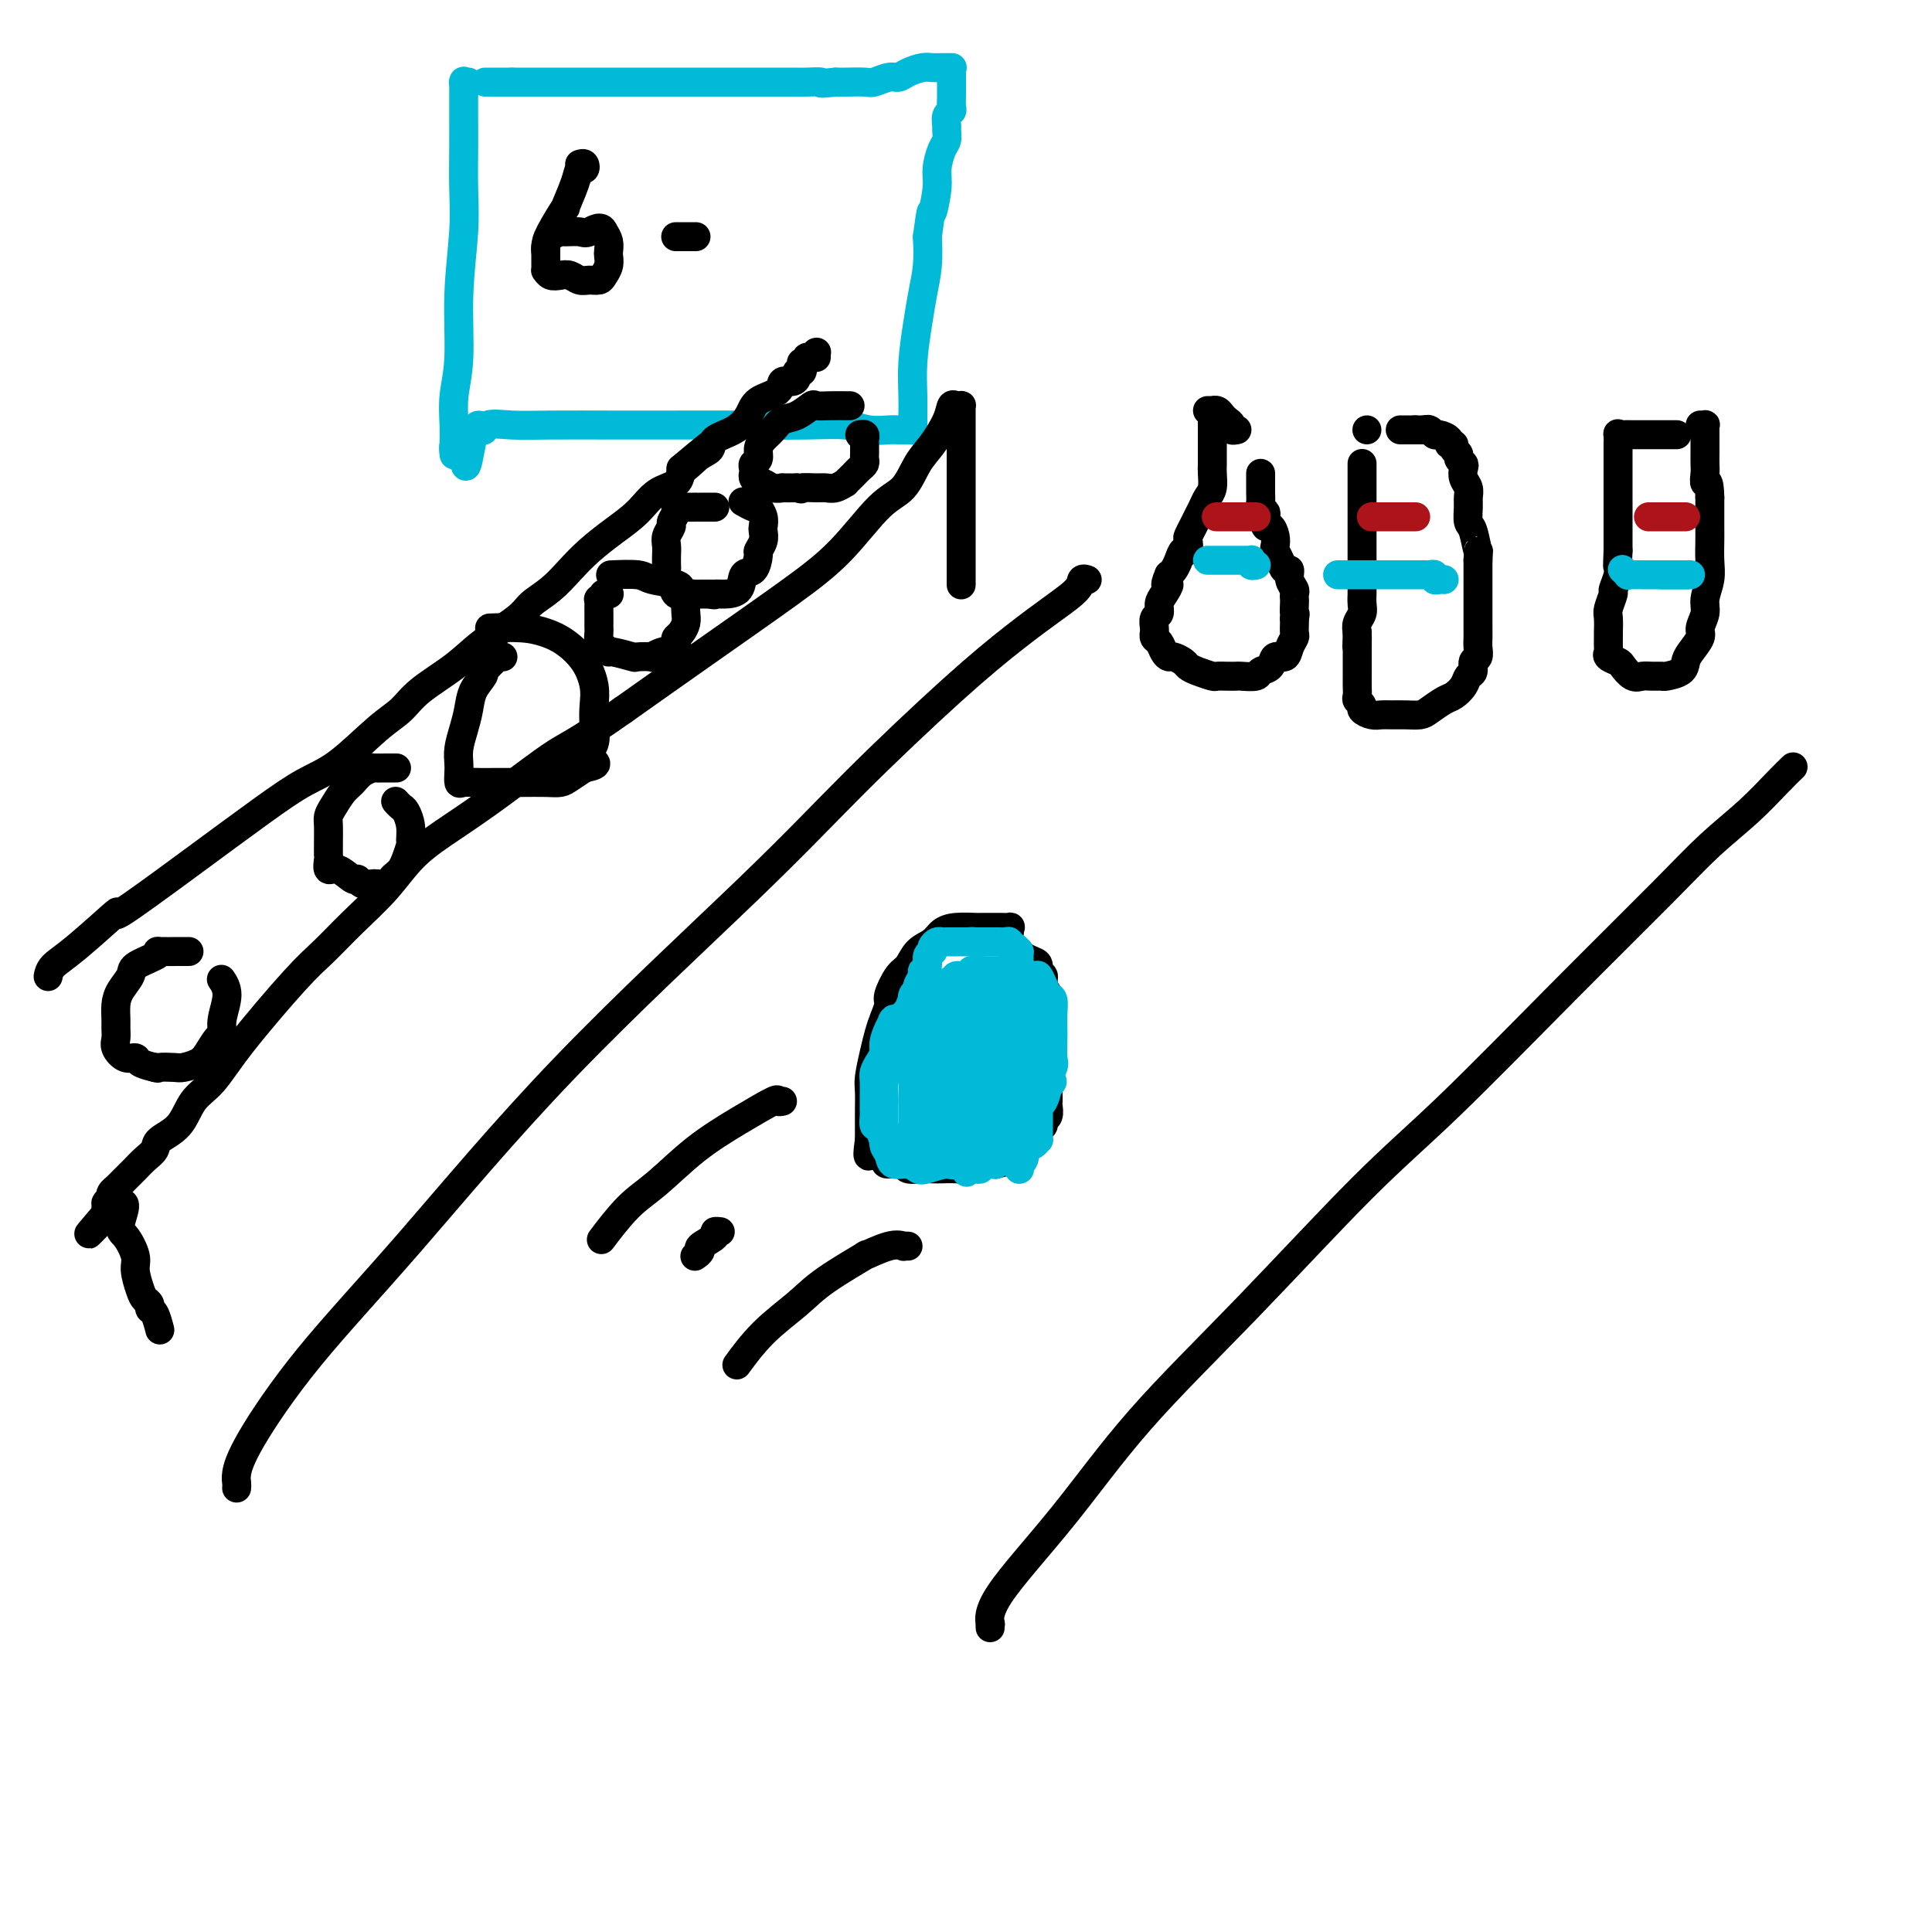 <svg viewBox='0 0 400 400' version='1.1' xmlns='http://www.w3.org/2000/svg' xmlns:xlink='http://www.w3.org/1999/xlink'><g fill='none' stroke='rgb(0,0,0)' stroke-width='6' stroke-linecap='round' stroke-linejoin='round'><path d='M49,308c-0.007,0.082 -0.014,0.164 0,0c0.014,-0.164 0.048,-0.575 0,-1c-0.048,-0.425 -0.179,-0.864 0,-2c0.179,-1.136 0.669,-2.971 3,-7c2.331,-4.029 6.502,-10.254 12,-17c5.498,-6.746 12.321,-14.012 21,-24c8.679,-9.988 19.214,-22.698 32,-36c12.786,-13.302 27.822,-27.198 38,-37c10.178,-9.802 15.498,-15.511 22,-22c6.502,-6.489 14.186,-13.756 20,-19c5.814,-5.244 9.758,-8.463 13,-11c3.242,-2.537 5.783,-4.393 8,-6c2.217,-1.607 4.111,-2.967 5,-4c0.889,-1.033 0.774,-1.741 1,-2c0.226,-0.259 0.791,-0.070 1,0c0.209,0.070 0.060,0.020 0,0c-0.060,-0.020 -0.030,-0.010 0,0'/><path d='M205,337c-0.020,-0.508 -0.040,-1.016 0,-1c0.040,0.016 0.138,0.557 0,0c-0.138,-0.557 -0.514,-2.213 2,-6c2.514,-3.787 7.919,-9.706 13,-16c5.081,-6.294 9.839,-12.963 16,-20c6.161,-7.037 13.723,-14.441 22,-23c8.277,-8.559 17.267,-18.272 24,-25c6.733,-6.728 11.209,-10.472 18,-17c6.791,-6.528 15.898,-15.842 24,-24c8.102,-8.158 15.197,-15.160 20,-20c4.803,-4.840 7.312,-7.518 10,-10c2.688,-2.482 5.556,-4.768 8,-7c2.444,-2.232 4.466,-4.409 6,-6c1.534,-1.591 2.581,-2.598 3,-3c0.419,-0.402 0.209,-0.201 0,0'/><path d='M251,87c0.000,-0.100 0.000,-0.200 0,0c-0.000,0.200 -0.000,0.699 0,1c0.000,0.301 0.000,0.402 0,1c-0.000,0.598 -0.000,1.692 0,2c0.000,0.308 0.001,-0.171 0,0c-0.001,0.171 -0.003,0.990 0,2c0.003,1.010 0.012,2.210 0,3c-0.012,0.790 -0.045,1.170 0,2c0.045,0.830 0.167,2.109 0,3c-0.167,0.891 -0.623,1.395 -1,2c-0.377,0.605 -0.676,1.313 -1,2c-0.324,0.687 -0.675,1.355 -1,2c-0.325,0.645 -0.626,1.267 -1,2c-0.374,0.733 -0.821,1.575 -1,2c-0.179,0.425 -0.089,0.432 0,1c0.089,0.568 0.179,1.696 0,2c-0.179,0.304 -0.625,-0.218 -1,0c-0.375,0.218 -0.678,1.174 -1,2c-0.322,0.826 -0.663,1.522 -1,2c-0.337,0.478 -0.668,0.739 -1,1'/><path d='M242,119c-1.349,3.141 -0.222,1.992 0,2c0.222,0.008 -0.462,1.171 -1,2c-0.538,0.829 -0.929,1.322 -1,2c-0.071,0.678 0.177,1.540 0,2c-0.177,0.460 -0.780,0.519 -1,1c-0.220,0.481 -0.056,1.385 0,2c0.056,0.615 0.004,0.942 0,1c-0.004,0.058 0.041,-0.152 0,0c-0.041,0.152 -0.167,0.667 0,1c0.167,0.333 0.626,0.485 1,1c0.374,0.515 0.663,1.395 1,2c0.337,0.605 0.722,0.935 1,1c0.278,0.065 0.449,-0.137 1,0c0.551,0.137 1.481,0.611 2,1c0.519,0.389 0.628,0.693 1,1c0.372,0.307 1.007,0.618 2,1c0.993,0.382 2.344,0.834 3,1c0.656,0.166 0.617,0.045 1,0c0.383,-0.045 1.187,-0.015 2,0c0.813,0.015 1.637,0.017 2,0c0.363,-0.017 0.267,-0.051 1,0c0.733,0.051 2.294,0.187 3,0c0.706,-0.187 0.556,-0.697 1,-1c0.444,-0.303 1.482,-0.400 2,-1c0.518,-0.600 0.517,-1.704 1,-2c0.483,-0.296 1.450,0.215 2,0c0.550,-0.215 0.683,-1.157 1,-2c0.317,-0.843 0.817,-1.587 1,-2c0.183,-0.413 0.049,-0.496 0,-1c-0.049,-0.504 -0.014,-1.430 0,-2c0.014,-0.570 0.007,-0.785 0,-1'/><path d='M268,128c0.310,-1.355 0.084,-0.744 0,-1c-0.084,-0.256 -0.027,-1.381 0,-2c0.027,-0.619 0.022,-0.734 0,-1c-0.022,-0.266 -0.061,-0.683 0,-1c0.061,-0.317 0.224,-0.536 0,-1c-0.224,-0.464 -0.834,-1.175 -1,-2c-0.166,-0.825 0.113,-1.764 0,-2c-0.113,-0.236 -0.618,0.233 -1,0c-0.382,-0.233 -0.641,-1.167 -1,-2c-0.359,-0.833 -0.818,-1.566 -1,-2c-0.182,-0.434 -0.088,-0.568 0,-1c0.088,-0.432 0.168,-1.162 0,-2c-0.168,-0.838 -0.585,-1.783 -1,-2c-0.415,-0.217 -0.829,0.294 -1,0c-0.171,-0.294 -0.098,-1.392 0,-2c0.098,-0.608 0.222,-0.727 0,-1c-0.222,-0.273 -0.792,-0.699 -1,-1c-0.208,-0.301 -0.056,-0.476 0,-1c0.056,-0.524 0.015,-1.397 0,-2c-0.015,-0.603 -0.004,-0.936 0,-1c0.004,-0.064 0.001,0.140 0,0c-0.001,-0.140 -0.000,-0.625 0,-1c0.000,-0.375 0.000,-0.639 0,-1c-0.000,-0.361 -0.000,-0.817 0,-1c0.000,-0.183 0.000,-0.091 0,0'/><path d='M282,96c-0.000,-0.004 -0.000,-0.007 0,0c0.000,0.007 0.000,0.025 0,0c-0.000,-0.025 -0.000,-0.093 0,0c0.000,0.093 0.000,0.348 0,1c-0.000,0.652 -0.000,1.703 0,2c0.000,0.297 0.000,-0.158 0,0c-0.000,0.158 -0.000,0.929 0,2c0.000,1.071 0.000,2.440 0,3c-0.000,0.560 -0.000,0.310 0,1c0.000,0.690 0.000,2.320 0,3c-0.000,0.680 -0.000,0.409 0,1c0.000,0.591 0.000,2.045 0,3c-0.000,0.955 -0.000,1.412 0,2c0.000,0.588 0.000,1.309 0,2c-0.000,0.691 -0.000,1.354 0,2c0.000,0.646 0.001,1.275 0,2c-0.001,0.725 -0.004,1.545 0,2c0.004,0.455 0.015,0.545 0,1c-0.015,0.455 -0.056,1.277 0,2c0.056,0.723 0.207,1.349 0,2c-0.207,0.651 -0.774,1.329 -1,2c-0.226,0.671 -0.113,1.336 0,2'/><path d='M281,131c-0.155,5.540 -0.041,1.889 0,1c0.041,-0.889 0.011,0.983 0,2c-0.011,1.017 -0.003,1.179 0,2c0.003,0.821 -0.000,2.300 0,3c0.000,0.700 0.004,0.621 0,1c-0.004,0.379 -0.017,1.214 0,2c0.017,0.786 0.063,1.521 0,2c-0.063,0.479 -0.235,0.703 0,1c0.235,0.297 0.877,0.668 1,1c0.123,0.332 -0.274,0.625 0,1c0.274,0.375 1.218,0.833 2,1c0.782,0.167 1.402,0.043 2,0c0.598,-0.043 1.175,-0.004 2,0c0.825,0.004 1.897,-0.025 3,0c1.103,0.025 2.236,0.106 3,0c0.764,-0.106 1.160,-0.400 2,-1c0.840,-0.600 2.124,-1.508 3,-2c0.876,-0.492 1.344,-0.570 2,-1c0.656,-0.430 1.500,-1.214 2,-2c0.500,-0.786 0.656,-1.576 1,-2c0.344,-0.424 0.877,-0.484 1,-1c0.123,-0.516 -0.163,-1.488 0,-2c0.163,-0.512 0.776,-0.563 1,-1c0.224,-0.437 0.060,-1.261 0,-2c-0.060,-0.739 -0.016,-1.394 0,-2c0.016,-0.606 0.004,-1.163 0,-2c-0.004,-0.837 -0.001,-1.954 0,-3c0.001,-1.046 0.000,-2.023 0,-3c-0.000,-0.977 -0.000,-1.955 0,-3c0.000,-1.045 0.000,-2.156 0,-3c-0.000,-0.844 -0.000,-1.422 0,-2'/><path d='M306,116c0.199,-3.790 0.197,-1.764 0,-2c-0.197,-0.236 -0.588,-2.735 -1,-4c-0.412,-1.265 -0.846,-1.297 -1,-2c-0.154,-0.703 -0.027,-2.076 0,-3c0.027,-0.924 -0.044,-1.399 0,-2c0.044,-0.601 0.204,-1.327 0,-2c-0.204,-0.673 -0.772,-1.294 -1,-2c-0.228,-0.706 -0.118,-1.498 0,-2c0.118,-0.502 0.243,-0.713 0,-1c-0.243,-0.287 -0.854,-0.651 -1,-1c-0.146,-0.349 0.173,-0.685 0,-1c-0.173,-0.315 -0.838,-0.610 -1,-1c-0.162,-0.390 0.178,-0.874 0,-1c-0.178,-0.126 -0.874,0.106 -1,0c-0.126,-0.106 0.316,-0.550 0,-1c-0.316,-0.450 -1.391,-0.905 -2,-1c-0.609,-0.095 -0.751,0.170 -1,0c-0.249,-0.170 -0.606,-0.777 -1,-1c-0.394,-0.223 -0.827,-0.064 -1,0c-0.173,0.064 -0.087,0.032 0,0'/><path d='M294,89c0.544,0.000 1.088,0.000 1,0c-0.088,0.000 -0.808,0.000 -1,0c-0.192,-0.000 0.145,0.000 0,0c-0.145,0.000 -0.771,0.000 -1,0c-0.229,0.000 -0.061,0.000 0,0c0.061,0.000 0.016,0.000 0,0c-0.016,0.000 -0.004,0.000 0,0c0.004,0.000 0.001,0.000 0,0c-0.001,0.000 -0.001,0.000 0,0'/><path d='M293,89c0.083,0.000 0.167,0.000 0,0c-0.167,0.000 -0.584,0.000 -1,0c-0.416,-0.000 -0.829,0.000 -1,0c-0.171,0.000 -0.098,0.000 0,0c0.098,0.000 0.222,0.000 0,0c-0.222,0.000 -0.791,0.000 -1,0c-0.209,0.000 -0.060,0.000 0,0c0.060,0.000 0.030,0.000 0,0'/><path d='M283,89c0.000,0.000 0.000,0.000 0,0c0.000,0.000 0.000,0.000 0,0'/><path d='M250,85c0.446,-0.006 0.893,-0.013 1,0c0.107,0.013 -0.125,0.045 0,0c0.125,-0.045 0.607,-0.166 1,0c0.393,0.166 0.698,0.619 1,1c0.302,0.381 0.603,0.691 1,1c0.397,0.309 0.891,0.619 1,1c0.109,0.381 -0.167,0.834 0,1c0.167,0.166 0.776,0.045 1,0c0.224,-0.045 0.064,-0.013 0,0c-0.064,0.013 -0.032,0.006 0,0'/><path d='M347,90c-0.051,0.000 -0.102,0.000 0,0c0.102,-0.000 0.358,-0.000 0,0c-0.358,0.000 -1.331,0.000 -2,0c-0.669,-0.000 -1.033,-0.000 -2,0c-0.967,0.000 -2.536,0.001 -3,0c-0.464,-0.001 0.177,-0.002 0,0c-0.177,0.002 -1.172,0.009 -2,0c-0.828,-0.009 -1.490,-0.032 -2,0c-0.510,0.032 -0.869,0.119 -1,0c-0.131,-0.119 -0.035,-0.445 0,0c0.035,0.445 0.009,1.663 0,2c-0.009,0.337 -0.003,-0.205 0,0c0.003,0.205 0.001,1.157 0,2c-0.001,0.843 -0.000,1.577 0,2c0.000,0.423 0.000,0.536 0,1c-0.000,0.464 -0.000,1.279 0,2c0.000,0.721 0.000,1.347 0,2c-0.000,0.653 -0.000,1.333 0,2c0.000,0.667 0.000,1.319 0,2c-0.000,0.681 -0.000,1.389 0,2c0.000,0.611 0.000,1.126 0,2c-0.000,0.874 -0.000,2.107 0,3c0.000,0.893 0.000,1.447 0,2'/><path d='M335,114c-0.172,4.318 -0.102,3.115 0,3c0.102,-0.115 0.238,0.860 0,2c-0.238,1.140 -0.848,2.446 -1,3c-0.152,0.554 0.156,0.357 0,1c-0.156,0.643 -0.774,2.126 -1,3c-0.226,0.874 -0.060,1.137 0,2c0.060,0.863 0.014,2.325 0,3c-0.014,0.675 0.003,0.562 0,1c-0.003,0.438 -0.027,1.425 0,2c0.027,0.575 0.104,0.736 0,1c-0.104,0.264 -0.390,0.631 0,1c0.390,0.369 1.455,0.740 2,1c0.545,0.260 0.570,0.409 1,1c0.430,0.591 1.265,1.623 2,2c0.735,0.377 1.370,0.099 2,0c0.630,-0.099 1.254,-0.019 2,0c0.746,0.019 1.613,-0.024 2,0c0.387,0.024 0.294,0.116 1,0c0.706,-0.116 2.213,-0.439 3,-1c0.787,-0.561 0.856,-1.361 1,-2c0.144,-0.639 0.363,-1.118 1,-2c0.637,-0.882 1.691,-2.168 2,-3c0.309,-0.832 -0.127,-1.212 0,-2c0.127,-0.788 0.819,-1.986 1,-3c0.181,-1.014 -0.148,-1.845 0,-3c0.148,-1.155 0.772,-2.634 1,-4c0.228,-1.366 0.061,-2.617 0,-4c-0.061,-1.383 -0.016,-2.896 0,-4c0.016,-1.104 0.004,-1.797 0,-3c-0.004,-1.203 -0.001,-2.915 0,-4c0.001,-1.085 0.001,-1.542 0,-2'/><path d='M354,103c-0.072,-4.297 -0.751,-3.038 -1,-3c-0.249,0.038 -0.067,-1.145 0,-2c0.067,-0.855 0.018,-1.380 0,-2c-0.018,-0.620 -0.005,-1.333 0,-2c0.005,-0.667 0.002,-1.289 0,-2c-0.002,-0.711 -0.004,-1.511 0,-2c0.004,-0.489 0.015,-0.667 0,-1c-0.015,-0.333 -0.056,-0.821 0,-1c0.056,-0.179 0.207,-0.048 0,0c-0.207,0.048 -0.774,0.014 -1,0c-0.226,-0.014 -0.113,-0.007 0,0'/><path d='M209,193c-0.056,-0.423 -0.113,-0.845 0,-1c0.113,-0.155 0.394,-0.041 0,0c-0.394,0.041 -1.465,0.011 -2,0c-0.535,-0.011 -0.534,-0.004 -1,0c-0.466,0.004 -1.399,0.003 -2,0c-0.601,-0.003 -0.870,-0.009 -1,0c-0.130,0.009 -0.122,0.031 -1,0c-0.878,-0.031 -2.644,-0.117 -4,0c-1.356,0.117 -2.302,0.438 -3,1c-0.698,0.562 -1.147,1.366 -2,2c-0.853,0.634 -2.108,1.100 -3,2c-0.892,0.900 -1.419,2.236 -2,3c-0.581,0.764 -1.216,0.955 -2,2c-0.784,1.045 -1.715,2.942 -2,4c-0.285,1.058 0.078,1.277 0,2c-0.078,0.723 -0.595,1.949 -1,3c-0.405,1.051 -0.697,1.926 -1,3c-0.303,1.074 -0.617,2.345 -1,4c-0.383,1.655 -0.835,3.692 -1,5c-0.165,1.308 -0.044,1.887 0,3c0.044,1.113 0.012,2.761 0,4c-0.012,1.239 -0.003,2.068 0,3c0.003,0.932 0.002,1.966 0,3'/><path d='M180,236c-0.820,5.609 0.132,2.631 1,2c0.868,-0.631 1.654,1.085 2,2c0.346,0.915 0.253,1.030 1,1c0.747,-0.030 2.335,-0.204 3,0c0.665,0.204 0.408,0.786 1,1c0.592,0.214 2.034,0.058 3,0c0.966,-0.058 1.456,-0.020 2,0c0.544,0.020 1.142,0.020 2,0c0.858,-0.020 1.977,-0.060 3,0c1.023,0.060 1.952,0.220 3,0c1.048,-0.220 2.216,-0.819 3,-1c0.784,-0.181 1.184,0.055 2,0c0.816,-0.055 2.050,-0.400 3,-1c0.950,-0.600 1.618,-1.456 2,-2c0.382,-0.544 0.480,-0.776 1,-1c0.520,-0.224 1.464,-0.440 2,-1c0.536,-0.560 0.666,-1.463 1,-2c0.334,-0.537 0.874,-0.706 1,-1c0.126,-0.294 -0.162,-0.711 0,-1c0.162,-0.289 0.776,-0.449 1,-1c0.224,-0.551 0.060,-1.494 0,-2c-0.060,-0.506 -0.016,-0.576 0,-1c0.016,-0.424 0.004,-1.201 0,-2c-0.004,-0.799 -0.001,-1.621 0,-2c0.001,-0.379 0.000,-0.314 0,-1c-0.000,-0.686 -0.000,-2.123 0,-3c0.000,-0.877 0.000,-1.194 0,-2c-0.000,-0.806 -0.000,-2.102 0,-3c0.000,-0.898 0.000,-1.400 0,-2c-0.000,-0.600 -0.000,-1.300 0,-2'/><path d='M217,211c0.137,-3.985 -0.020,-2.947 0,-3c0.020,-0.053 0.216,-1.198 0,-2c-0.216,-0.802 -0.845,-1.262 -1,-2c-0.155,-0.738 0.162,-1.756 0,-2c-0.162,-0.244 -0.804,0.285 -1,0c-0.196,-0.285 0.052,-1.383 0,-2c-0.052,-0.617 -0.406,-0.753 -1,-1c-0.594,-0.247 -1.429,-0.605 -2,-1c-0.571,-0.395 -0.877,-0.827 -1,-1c-0.123,-0.173 -0.061,-0.086 0,0'/><path d='M162,228c-0.463,0.086 -0.927,0.172 -1,0c-0.073,-0.172 0.243,-0.601 -1,0c-1.243,0.601 -4.047,2.232 -7,4c-2.953,1.768 -6.057,3.673 -9,6c-2.943,2.327 -5.727,5.077 -8,7c-2.273,1.923 -4.035,3.018 -6,5c-1.965,1.982 -4.133,4.852 -5,6c-0.867,1.148 -0.434,0.574 0,0'/><path d='M149,255c-0.037,-0.004 -0.074,-0.008 0,0c0.074,0.008 0.259,0.029 0,0c-0.259,-0.029 -0.963,-0.109 -1,0c-0.037,0.109 0.592,0.408 0,1c-0.592,0.592 -2.406,1.478 -3,2c-0.594,0.522 0.032,0.679 0,1c-0.032,0.321 -0.724,0.806 -1,1c-0.276,0.194 -0.138,0.097 0,0'/><path d='M188,258c-0.469,-0.019 -0.938,-0.037 -1,0c-0.062,0.037 0.283,0.130 0,0c-0.283,-0.130 -1.196,-0.483 -3,0c-1.804,0.483 -4.501,1.803 -5,2c-0.499,0.197 1.200,-0.727 0,0c-1.200,0.727 -5.299,3.106 -8,5c-2.701,1.894 -4.002,3.301 -6,5c-1.998,1.699 -4.692,3.688 -7,6c-2.308,2.312 -4.231,4.946 -5,6c-0.769,1.054 -0.385,0.527 0,0'/></g>
<g fill='none' stroke='rgb(173,20,25)' stroke-width='6' stroke-linecap='round' stroke-linejoin='round'><path d='M252,107c-0.014,0.000 -0.028,0.000 0,0c0.028,0.000 0.099,0.000 0,0c-0.099,0.000 -0.367,-0.000 0,0c0.367,0.000 1.368,0.000 2,0c0.632,0.000 0.894,-0.000 1,0c0.106,0.000 0.056,0.000 0,0c-0.056,-0.000 -0.116,0.000 0,0c0.116,0.000 0.409,0.000 1,0c0.591,0.000 1.479,0.000 2,0c0.521,-0.000 0.676,0.000 1,0c0.324,0.000 0.818,0.000 1,0c0.182,0.000 0.052,0.000 0,0c-0.052,0.000 -0.026,0.000 0,0'/><path d='M284,107c0.022,0.000 0.043,0.000 0,0c-0.043,0.000 -0.152,0.000 0,0c0.152,0.000 0.564,-0.000 1,0c0.436,0.000 0.894,0.000 1,0c0.106,0.000 -0.141,-0.000 0,0c0.141,0.000 0.669,0.000 1,0c0.331,-0.000 0.466,0.000 1,0c0.534,0.000 1.467,0.000 2,0c0.533,0.000 0.665,0.000 1,0c0.335,-0.000 0.874,0.000 1,0c0.126,0.000 -0.162,0.000 0,0c0.162,0.000 0.774,0.000 1,0c0.226,0.000 0.064,0.000 0,0c-0.064,-0.000 -0.032,0.000 0,0'/><path d='M342,107c-0.512,0.000 -1.024,0.000 -1,0c0.024,0.000 0.584,0.000 1,0c0.416,0.000 0.689,-0.000 1,0c0.311,0.000 0.662,0.000 1,0c0.338,0.000 0.665,-0.000 1,0c0.335,0.000 0.678,0.000 1,0c0.322,-0.000 0.622,0.000 1,0c0.378,0.000 0.833,0.000 1,0c0.167,0.000 0.045,0.000 0,0c-0.045,-0.000 -0.012,0.000 0,0c0.012,0.000 0.002,0.000 0,0c-0.002,0.000 0.003,0.000 0,0c-0.003,0.000 -0.015,0.000 0,0c0.015,-0.000 0.055,-0.000 0,0c-0.055,0.000 -0.207,0.000 0,0c0.207,0.000 0.773,-0.000 1,0c0.227,0.000 0.113,0.000 0,0'/></g>
<g fill='none' stroke='rgb(0,186,216)' stroke-width='6' stroke-linecap='round' stroke-linejoin='round'><path d='M250,116c0.408,-0.000 0.817,-0.000 1,0c0.183,0.000 0.142,0.000 0,0c-0.142,-0.000 -0.385,-0.000 0,0c0.385,0.000 1.400,0.000 2,0c0.600,-0.000 0.787,-0.000 1,0c0.213,0.000 0.453,0.000 1,0c0.547,-0.000 1.401,-0.001 2,0c0.599,0.001 0.944,0.004 1,0c0.056,-0.004 -0.177,-0.015 0,0c0.177,0.015 0.766,0.057 1,0c0.234,-0.057 0.115,-0.211 0,0c-0.115,0.211 -0.227,0.789 0,1c0.227,0.211 0.793,0.057 1,0c0.207,-0.057 0.056,-0.015 0,0c-0.056,0.015 -0.016,0.004 0,0c0.016,-0.004 0.008,-0.002 0,0'/><path d='M277,119c0.018,-0.000 0.035,-0.000 0,0c-0.035,0.000 -0.123,0.000 0,0c0.123,-0.000 0.456,-0.000 1,0c0.544,0.000 1.300,0.000 2,0c0.700,-0.000 1.343,-0.000 2,0c0.657,0.000 1.327,0.000 2,0c0.673,-0.000 1.349,-0.000 2,0c0.651,0.000 1.278,0.000 2,0c0.722,-0.000 1.538,-0.000 2,0c0.462,0.000 0.571,0.000 1,0c0.429,-0.000 1.177,-0.001 2,0c0.823,0.001 1.722,0.004 2,0c0.278,-0.004 -0.066,-0.015 0,0c0.066,0.015 0.543,0.057 1,0c0.457,-0.057 0.893,-0.211 1,0c0.107,0.211 -0.116,0.789 0,1c0.116,0.211 0.570,0.057 1,0c0.430,-0.057 0.837,-0.016 1,0c0.163,0.016 0.081,0.008 0,0'/><path d='M344,119c0.416,0.000 0.832,0.000 1,0c0.168,0.000 0.087,0.000 0,0c-0.087,0.000 -0.181,0.000 0,0c0.181,0.000 0.636,-0.000 1,0c0.364,0.000 0.637,0.000 1,0c0.363,-0.000 0.816,-0.000 1,0c0.184,0.000 0.101,0.000 0,0c-0.101,0.000 -0.219,0.000 0,0c0.219,-0.000 0.774,-0.000 1,0c0.226,0.000 0.122,0.000 0,0c-0.122,-0.000 -0.264,0.000 0,0c0.264,0.000 0.932,0.000 1,0c0.068,0.000 -0.466,0.000 -1,0'/><path d='M349,119c0.809,0.000 0.330,0.000 0,0c-0.330,-0.000 -0.513,-0.000 -1,0c-0.487,0.000 -1.278,0.000 -2,0c-0.722,-0.000 -1.373,-0.000 -2,0c-0.627,0.000 -1.228,0.000 -2,0c-0.772,-0.000 -1.713,-0.000 -2,0c-0.287,0.000 0.082,0.001 0,0c-0.082,-0.001 -0.614,-0.004 -1,0c-0.386,0.004 -0.625,0.015 -1,0c-0.375,-0.015 -0.885,-0.057 -1,0c-0.115,0.057 0.165,0.211 0,0c-0.165,-0.211 -0.776,-0.789 -1,-1c-0.224,-0.211 -0.060,-0.057 0,0c0.060,0.057 0.016,0.015 0,0c-0.016,-0.015 -0.005,-0.004 0,0c0.005,0.004 0.002,0.002 0,0'/><path d='M210,201c0.128,-0.000 0.256,-0.000 0,0c-0.256,0.000 -0.895,0.000 -1,0c-0.105,-0.000 0.324,-0.000 0,0c-0.324,0.000 -1.400,0.000 -2,0c-0.600,-0.000 -0.724,-0.001 -1,0c-0.276,0.001 -0.703,0.004 -1,0c-0.297,-0.004 -0.465,-0.016 -1,0c-0.535,0.016 -1.437,0.060 -2,0c-0.563,-0.060 -0.789,-0.223 -1,0c-0.211,0.223 -0.409,0.833 -1,1c-0.591,0.167 -1.576,-0.110 -2,0c-0.424,0.110 -0.289,0.606 -1,1c-0.711,0.394 -2.270,0.686 -3,1c-0.730,0.314 -0.632,0.650 -1,1c-0.368,0.350 -1.202,0.712 -2,1c-0.798,0.288 -1.561,0.501 -2,1c-0.439,0.499 -0.554,1.286 -1,2c-0.446,0.714 -1.223,1.357 -2,2'/><path d='M186,211c-2.039,1.313 -1.138,0.095 -1,0c0.138,-0.095 -0.489,0.933 -1,2c-0.511,1.067 -0.908,2.171 -1,3c-0.092,0.829 0.119,1.382 0,2c-0.119,0.618 -0.568,1.302 -1,2c-0.432,0.698 -0.848,1.409 -1,2c-0.152,0.591 -0.041,1.060 0,2c0.041,0.940 0.010,2.351 0,3c-0.010,0.649 0.000,0.537 0,1c-0.000,0.463 -0.011,1.500 0,2c0.011,0.500 0.044,0.463 0,1c-0.044,0.537 -0.163,1.649 0,2c0.163,0.351 0.610,-0.060 1,0c0.390,0.060 0.722,0.591 1,1c0.278,0.409 0.501,0.697 1,1c0.499,0.303 1.274,0.621 2,1c0.726,0.379 1.402,0.820 2,1c0.598,0.180 1.118,0.101 2,0c0.882,-0.101 2.127,-0.223 3,0c0.873,0.223 1.375,0.791 2,1c0.625,0.209 1.372,0.059 2,0c0.628,-0.059 1.137,-0.028 2,0c0.863,0.028 2.080,0.055 3,0c0.920,-0.055 1.542,-0.190 3,-1c1.458,-0.810 3.753,-2.296 5,-3c1.247,-0.704 1.447,-0.628 2,-1c0.553,-0.372 1.457,-1.192 2,-2c0.543,-0.808 0.723,-1.602 1,-2c0.277,-0.398 0.651,-0.399 1,-1c0.349,-0.601 0.675,-1.800 1,-3'/><path d='M217,225c1.796,-1.918 0.285,-0.711 0,-1c-0.285,-0.289 0.655,-2.072 1,-3c0.345,-0.928 0.093,-1.002 0,-2c-0.093,-0.998 -0.028,-2.921 0,-4c0.028,-1.079 0.019,-1.314 0,-2c-0.019,-0.686 -0.047,-1.824 0,-3c0.047,-1.176 0.169,-2.391 0,-3c-0.169,-0.609 -0.631,-0.612 -1,-1c-0.369,-0.388 -0.646,-1.162 -1,-2c-0.354,-0.838 -0.785,-1.741 -1,-2c-0.215,-0.259 -0.214,0.127 -1,0c-0.786,-0.127 -2.360,-0.766 -3,-1c-0.640,-0.234 -0.345,-0.064 -1,0c-0.655,0.064 -2.258,0.020 -3,0c-0.742,-0.020 -0.621,-0.016 -1,0c-0.379,0.016 -1.256,0.045 -2,0c-0.744,-0.045 -1.355,-0.163 -2,0c-0.645,0.163 -1.323,0.609 -2,1c-0.677,0.391 -1.354,0.727 -2,1c-0.646,0.273 -1.262,0.482 -2,1c-0.738,0.518 -1.597,1.345 -2,2c-0.403,0.655 -0.349,1.137 -1,2c-0.651,0.863 -2.005,2.107 -3,3c-0.995,0.893 -1.629,1.435 -2,2c-0.371,0.565 -0.478,1.153 -1,2c-0.522,0.847 -1.460,1.955 -2,3c-0.540,1.045 -0.680,2.029 -1,3c-0.320,0.971 -0.818,1.930 -1,3c-0.182,1.070 -0.049,2.249 0,3c0.049,0.751 0.014,1.072 0,2c-0.014,0.928 -0.007,2.464 0,4'/><path d='M183,233c-0.759,3.449 -0.155,2.072 0,2c0.155,-0.072 -0.138,1.161 0,2c0.138,0.839 0.706,1.284 1,2c0.294,0.716 0.313,1.704 1,2c0.687,0.296 2.041,-0.100 3,0c0.959,0.100 1.523,0.696 2,1c0.477,0.304 0.866,0.315 2,0c1.134,-0.315 3.014,-0.955 4,-1c0.986,-0.045 1.079,0.503 2,0c0.921,-0.503 2.671,-2.059 4,-3c1.329,-0.941 2.236,-1.266 3,-2c0.764,-0.734 1.384,-1.877 2,-3c0.616,-1.123 1.227,-2.225 2,-3c0.773,-0.775 1.709,-1.224 2,-2c0.291,-0.776 -0.064,-1.880 0,-3c0.064,-1.120 0.545,-2.258 1,-3c0.455,-0.742 0.883,-1.089 1,-3c0.117,-1.911 -0.079,-5.387 0,-7c0.079,-1.613 0.432,-1.364 0,-2c-0.432,-0.636 -1.649,-2.156 -2,-3c-0.351,-0.844 0.164,-1.011 0,-1c-0.164,0.011 -1.006,0.201 -2,0c-0.994,-0.201 -2.138,-0.794 -3,-1c-0.862,-0.206 -1.442,-0.024 -2,0c-0.558,0.024 -1.095,-0.111 -2,0c-0.905,0.111 -2.179,0.466 -3,1c-0.821,0.534 -1.189,1.246 -2,2c-0.811,0.754 -2.064,1.549 -3,2c-0.936,0.451 -1.553,0.557 -2,1c-0.447,0.443 -0.723,1.221 -1,2'/><path d='M191,213c-1.944,1.599 -1.306,1.598 -1,2c0.306,0.402 0.278,1.207 0,2c-0.278,0.793 -0.807,1.574 -1,2c-0.193,0.426 -0.050,0.495 0,1c0.050,0.505 0.006,1.445 0,2c-0.006,0.555 0.025,0.726 0,1c-0.025,0.274 -0.106,0.652 0,1c0.106,0.348 0.399,0.668 1,1c0.601,0.332 1.511,0.678 2,1c0.489,0.322 0.557,0.620 1,1c0.443,0.380 1.259,0.841 2,1c0.741,0.159 1.406,0.014 2,0c0.594,-0.014 1.119,0.102 2,0c0.881,-0.102 2.120,-0.422 3,-1c0.880,-0.578 1.402,-1.415 2,-2c0.598,-0.585 1.270,-0.920 2,-2c0.730,-1.080 1.516,-2.906 2,-4c0.484,-1.094 0.666,-1.455 1,-2c0.334,-0.545 0.819,-1.273 1,-2c0.181,-0.727 0.057,-1.452 0,-3c-0.057,-1.548 -0.049,-3.919 0,-5c0.049,-1.081 0.138,-0.872 0,-1c-0.138,-0.128 -0.504,-0.593 -1,-1c-0.496,-0.407 -1.120,-0.755 -2,-1c-0.880,-0.245 -2.014,-0.386 -3,0c-0.986,0.386 -1.825,1.300 -3,2c-1.175,0.700 -2.686,1.188 -4,2c-1.314,0.812 -2.431,1.949 -3,3c-0.569,1.051 -0.591,2.014 -1,3c-0.409,0.986 -1.204,1.993 -2,3'/><path d='M191,217c-2.464,2.241 -2.124,1.344 -2,2c0.124,0.656 0.033,2.866 0,4c-0.033,1.134 -0.009,1.192 0,2c0.009,0.808 0.003,2.367 0,3c-0.003,0.633 -0.001,0.340 0,1c0.001,0.660 0.002,2.272 0,3c-0.002,0.728 -0.007,0.573 0,1c0.007,0.427 0.028,1.438 0,2c-0.028,0.562 -0.104,0.676 0,1c0.104,0.324 0.386,0.857 1,1c0.614,0.143 1.558,-0.105 2,0c0.442,0.105 0.383,0.562 1,0c0.617,-0.562 1.910,-2.141 3,-3c1.090,-0.859 1.977,-0.996 3,-2c1.023,-1.004 2.183,-2.875 3,-4c0.817,-1.125 1.291,-1.505 2,-2c0.709,-0.495 1.654,-1.106 2,-2c0.346,-0.894 0.092,-2.072 0,-3c-0.092,-0.928 -0.024,-1.608 0,-2c0.024,-0.392 0.004,-0.498 0,-1c-0.004,-0.502 0.007,-1.402 0,-2c-0.007,-0.598 -0.032,-0.896 0,-1c0.032,-0.104 0.122,-0.016 0,0c-0.122,0.016 -0.455,-0.042 -1,0c-0.545,0.042 -1.302,0.183 -2,0c-0.698,-0.183 -1.339,-0.690 -2,0c-0.661,0.690 -1.343,2.577 -2,4c-0.657,1.423 -1.290,2.381 -2,3c-0.710,0.619 -1.499,0.897 -2,2c-0.501,1.103 -0.715,3.029 -1,4c-0.285,0.971 -0.643,0.985 -1,1'/><path d='M193,229c-2.011,2.818 -0.539,2.864 0,3c0.539,0.136 0.144,0.363 0,1c-0.144,0.637 -0.035,1.685 0,2c0.035,0.315 -0.002,-0.103 0,0c0.002,0.103 0.043,0.728 0,1c-0.043,0.272 -0.170,0.190 0,0c0.170,-0.190 0.636,-0.490 1,-1c0.364,-0.510 0.626,-1.232 1,-2c0.374,-0.768 0.861,-1.584 2,-3c1.139,-1.416 2.931,-3.434 4,-5c1.069,-1.566 1.414,-2.682 2,-4c0.586,-1.318 1.412,-2.839 2,-4c0.588,-1.161 0.939,-1.961 1,-3c0.061,-1.039 -0.167,-2.317 0,-3c0.167,-0.683 0.727,-0.771 1,-1c0.273,-0.229 0.257,-0.599 0,-1c-0.257,-0.401 -0.754,-0.833 -1,-1c-0.246,-0.167 -0.241,-0.068 -1,0c-0.759,0.068 -2.283,0.103 -3,0c-0.717,-0.103 -0.627,-0.346 -1,0c-0.373,0.346 -1.209,1.281 -2,2c-0.791,0.719 -1.536,1.221 -2,2c-0.464,0.779 -0.646,1.834 -1,3c-0.354,1.166 -0.881,2.444 -1,3c-0.119,0.556 0.171,0.391 0,1c-0.171,0.609 -0.803,1.992 -1,3c-0.197,1.008 0.040,1.641 0,2c-0.040,0.359 -0.357,0.443 0,1c0.357,0.557 1.388,1.588 2,2c0.612,0.412 0.806,0.206 1,0'/><path d='M197,227c0.429,0.815 0.001,0.353 0,0c-0.001,-0.353 0.424,-0.597 1,-1c0.576,-0.403 1.303,-0.964 2,-2c0.697,-1.036 1.364,-2.547 2,-4c0.636,-1.453 1.242,-2.847 2,-4c0.758,-1.153 1.669,-2.064 2,-3c0.331,-0.936 0.083,-1.898 0,-3c-0.083,-1.102 -0.002,-2.344 0,-3c0.002,-0.656 -0.076,-0.725 0,-1c0.076,-0.275 0.308,-0.756 0,-1c-0.308,-0.244 -1.154,-0.252 -2,0c-0.846,0.252 -1.692,0.762 -2,2c-0.308,1.238 -0.077,3.202 0,5c0.077,1.798 -0.001,3.429 0,5c0.001,1.571 0.079,3.082 0,5c-0.079,1.918 -0.316,4.244 0,6c0.316,1.756 1.184,2.943 2,4c0.816,1.057 1.582,1.986 2,3c0.418,1.014 0.490,2.114 1,3c0.510,0.886 1.457,1.558 2,2c0.543,0.442 0.681,0.654 1,1c0.319,0.346 0.817,0.826 1,1c0.183,0.174 0.049,0.043 0,0c-0.049,-0.043 -0.014,0.003 0,0c0.014,-0.003 0.008,-0.055 0,0c-0.008,0.055 -0.016,0.218 0,0c0.016,-0.218 0.057,-0.818 0,-1c-0.057,-0.182 -0.211,0.054 0,0c0.211,-0.054 0.788,-0.399 1,-1c0.212,-0.601 0.061,-1.457 0,-2c-0.061,-0.543 -0.030,-0.771 0,-1'/><path d='M212,237c0.201,-1.145 0.205,-1.507 0,-2c-0.205,-0.493 -0.618,-1.116 -1,-2c-0.382,-0.884 -0.733,-2.031 -1,-3c-0.267,-0.969 -0.452,-1.762 -1,-2c-0.548,-0.238 -1.461,0.079 -2,0c-0.539,-0.079 -0.705,-0.554 -1,-1c-0.295,-0.446 -0.719,-0.864 -1,-1c-0.281,-0.136 -0.419,0.009 -1,0c-0.581,-0.009 -1.606,-0.172 -2,0c-0.394,0.172 -0.158,0.681 0,1c0.158,0.319 0.239,0.450 0,1c-0.239,0.550 -0.796,1.521 -1,2c-0.204,0.479 -0.054,0.468 0,1c0.054,0.532 0.014,1.607 0,2c-0.014,0.393 -0.000,0.106 0,0c0.000,-0.106 -0.012,-0.029 0,0c0.012,0.029 0.048,0.012 0,0c-0.048,-0.012 -0.181,-0.017 0,0c0.181,0.017 0.675,0.057 1,0c0.325,-0.057 0.481,-0.211 1,0c0.519,0.211 1.400,0.789 2,1c0.600,0.211 0.920,0.056 1,0c0.080,-0.056 -0.080,-0.014 0,0c0.080,0.014 0.399,0.000 1,0c0.601,-0.000 1.485,0.014 2,0c0.515,-0.014 0.660,-0.056 1,0c0.340,0.056 0.875,0.211 1,0c0.125,-0.211 -0.159,-0.788 0,-1c0.159,-0.212 0.760,-0.061 1,0c0.240,0.061 0.120,0.030 0,0'/><path d='M212,233c1.770,-0.005 0.696,-0.016 0,0c-0.696,0.016 -1.012,0.060 -1,0c0.012,-0.060 0.353,-0.222 0,0c-0.353,0.222 -1.400,0.829 -2,1c-0.600,0.171 -0.753,-0.094 -1,0c-0.247,0.094 -0.587,0.547 -1,1c-0.413,0.453 -0.899,0.905 -1,1c-0.101,0.095 0.183,-0.167 0,0c-0.183,0.167 -0.833,0.762 -1,1c-0.167,0.238 0.148,0.120 0,0c-0.148,-0.120 -0.758,-0.243 -1,0c-0.242,0.243 -0.117,0.853 0,1c0.117,0.147 0.227,-0.167 0,0c-0.227,0.167 -0.792,0.815 -1,1c-0.208,0.185 -0.060,-0.094 0,0c0.060,0.094 0.030,0.561 0,1c-0.030,0.439 -0.061,0.850 0,1c0.061,0.150 0.212,0.040 0,0c-0.212,-0.040 -0.789,-0.011 -1,0c-0.211,0.011 -0.055,0.003 0,0c0.055,-0.003 0.011,-0.002 0,0c-0.011,0.002 0.011,0.004 0,0c-0.011,-0.004 -0.056,-0.015 0,0c0.056,0.015 0.211,0.057 0,0c-0.211,-0.057 -0.789,-0.211 -1,0c-0.211,0.211 -0.057,0.789 0,1c0.057,0.211 0.015,0.057 0,0c-0.015,-0.057 -0.004,-0.016 0,0c0.004,0.016 0.002,0.008 0,0'/><path d='M201,242c-1.705,1.393 -0.468,0.374 0,0c0.468,-0.374 0.165,-0.104 0,0c-0.165,0.104 -0.194,0.042 0,0c0.194,-0.042 0.611,-0.063 1,0c0.389,0.063 0.748,0.209 1,0c0.252,-0.209 0.395,-0.773 1,-1c0.605,-0.227 1.671,-0.116 2,0c0.329,0.116 -0.080,0.237 0,0c0.080,-0.237 0.647,-0.833 1,-1c0.353,-0.167 0.490,0.095 1,0c0.510,-0.095 1.394,-0.548 2,-1c0.606,-0.452 0.936,-0.905 1,-1c0.064,-0.095 -0.137,0.167 0,0c0.137,-0.167 0.611,-0.762 1,-1c0.389,-0.238 0.693,-0.118 1,0c0.307,0.118 0.618,0.235 1,0c0.382,-0.235 0.834,-0.822 1,-1c0.166,-0.178 0.044,0.052 0,0c-0.044,-0.052 -0.012,-0.386 0,-1c0.012,-0.614 0.003,-1.508 0,-2c-0.003,-0.492 -0.001,-0.584 0,-1c0.001,-0.416 0.000,-1.158 0,-2c-0.000,-0.842 -0.000,-1.784 0,-2c0.000,-0.216 0.000,0.293 0,0c-0.000,-0.293 -0.000,-1.386 0,-2c0.000,-0.614 0.000,-0.747 0,-1c-0.000,-0.253 -0.000,-0.627 0,-1'/><path d='M215,224c0.000,-1.874 0.000,-0.557 0,0c-0.000,0.557 -0.000,0.356 0,0c0.000,-0.356 0.000,-0.865 0,-1c-0.000,-0.135 -0.000,0.105 0,0c0.000,-0.105 0.000,-0.554 0,-1c-0.000,-0.446 -0.000,-0.890 0,-1c0.000,-0.110 0.000,0.115 0,0c-0.000,-0.115 -0.000,-0.571 0,-1c0.000,-0.429 0.001,-0.832 0,-1c-0.001,-0.168 -0.004,-0.101 0,0c0.004,0.101 0.016,0.234 0,0c-0.016,-0.234 -0.060,-0.837 0,-1c0.060,-0.163 0.224,0.114 0,0c-0.224,-0.114 -0.834,-0.618 -1,-1c-0.166,-0.382 0.114,-0.641 0,-1c-0.114,-0.359 -0.622,-0.817 -1,-1c-0.378,-0.183 -0.624,-0.089 -1,0c-0.376,0.089 -0.881,0.175 -1,0c-0.119,-0.175 0.146,-0.611 0,-1c-0.146,-0.389 -0.705,-0.731 -1,-1c-0.295,-0.269 -0.327,-0.464 -1,-1c-0.673,-0.536 -1.989,-1.414 -3,-2c-1.011,-0.586 -1.717,-0.882 -2,-1c-0.283,-0.118 -0.141,-0.059 0,0'/><path d='M211,202c-0.000,0.012 -0.000,0.023 0,0c0.000,-0.023 0.000,-0.082 0,0c-0.000,0.082 -0.000,0.305 0,0c0.000,-0.305 0.000,-1.139 0,-2c-0.000,-0.861 -0.000,-1.748 0,-2c0.000,-0.252 0.001,0.130 0,0c-0.001,-0.130 -0.003,-0.771 0,-1c0.003,-0.229 0.011,-0.046 0,0c-0.011,0.046 -0.041,-0.044 0,0c0.041,0.044 0.151,0.222 0,0c-0.151,-0.222 -0.565,-0.844 -1,-1c-0.435,-0.156 -0.890,0.154 -1,0c-0.110,-0.154 0.125,-0.773 0,-1c-0.125,-0.227 -0.611,-0.061 -1,0c-0.389,0.061 -0.682,0.016 -1,0c-0.318,-0.016 -0.663,-0.004 -1,0c-0.337,0.004 -0.668,0.001 -1,0c-0.332,-0.001 -0.666,-0.000 -1,0c-0.334,0.000 -0.667,0.000 -1,0c-0.333,-0.000 -0.667,-0.000 -1,0'/><path d='M202,195c-1.277,-0.155 -0.968,-0.041 -1,0c-0.032,0.041 -0.404,0.011 -1,0c-0.596,-0.011 -1.417,-0.003 -2,0c-0.583,0.003 -0.930,0.000 -1,0c-0.070,-0.000 0.135,0.003 0,0c-0.135,-0.003 -0.611,-0.011 -1,0c-0.389,0.011 -0.692,0.041 -1,0c-0.308,-0.041 -0.623,-0.153 -1,0c-0.377,0.153 -0.818,0.569 -1,1c-0.182,0.431 -0.105,0.875 0,1c0.105,0.125 0.240,-0.070 0,0c-0.240,0.070 -0.853,0.404 -1,1c-0.147,0.596 0.172,1.455 0,2c-0.172,0.545 -0.834,0.775 -1,1c-0.166,0.225 0.166,0.445 0,1c-0.166,0.555 -0.828,1.444 -1,2c-0.172,0.556 0.146,0.779 0,1c-0.146,0.221 -0.757,0.441 -1,1c-0.243,0.559 -0.118,1.458 0,2c0.118,0.542 0.229,0.726 0,1c-0.229,0.274 -0.797,0.638 -1,1c-0.203,0.362 -0.040,0.723 0,1c0.040,0.277 -0.042,0.469 0,1c0.042,0.531 0.207,1.399 0,2c-0.207,0.601 -0.788,0.935 -1,1c-0.212,0.065 -0.057,-0.137 0,0c0.057,0.137 0.015,0.614 0,1c-0.015,0.386 -0.004,0.681 0,1c0.004,0.319 0.001,0.663 0,1c-0.001,0.337 -0.001,0.669 0,1'/><path d='M187,219c-0.927,3.400 -0.245,0.901 0,0c0.245,-0.901 0.051,-0.203 0,0c-0.051,0.203 0.039,-0.088 0,0c-0.039,0.088 -0.208,0.557 0,1c0.208,0.443 0.791,0.861 1,1c0.209,0.139 0.042,-0.001 0,0c-0.042,0.001 0.040,0.145 0,0c-0.040,-0.145 -0.203,-0.577 0,-1c0.203,-0.423 0.772,-0.835 1,-1c0.228,-0.165 0.114,-0.082 0,0'/><path d='M97,17c-0.423,-0.016 -0.845,-0.032 -1,0c-0.155,0.032 -0.041,0.112 0,0c0.041,-0.112 0.011,-0.416 0,0c-0.011,0.416 -0.002,1.554 0,3c0.002,1.446 -0.004,3.202 0,5c0.004,1.798 0.016,3.637 0,6c-0.016,2.363 -0.061,5.250 0,8c0.061,2.750 0.226,5.365 0,9c-0.226,3.635 -0.845,8.291 -1,13c-0.155,4.709 0.155,9.471 0,13c-0.155,3.529 -0.773,5.825 -1,8c-0.227,2.175 -0.061,4.228 0,6c0.061,1.772 0.017,3.261 0,4c-0.017,0.739 -0.006,0.726 0,1c0.006,0.274 0.005,0.833 0,1c-0.005,0.167 -0.016,-0.060 0,0c0.016,0.060 0.060,0.406 0,0c-0.060,-0.406 -0.222,-1.562 0,-2c0.222,-0.438 0.829,-0.156 1,0c0.171,0.156 -0.094,0.188 0,0c0.094,-0.188 0.547,-0.594 1,-1'/><path d='M96,91c0.177,11.266 1.121,2.430 2,-1c0.879,-3.430 1.695,-1.455 2,-1c0.305,0.455 0.100,-0.610 1,-1c0.900,-0.390 2.905,-0.105 5,0c2.095,0.105 4.281,0.028 8,0c3.719,-0.028 8.973,-0.009 13,0c4.027,0.009 6.828,0.006 11,0c4.172,-0.006 9.716,-0.016 15,0c5.284,0.016 10.308,0.057 14,0c3.692,-0.057 6.051,-0.211 8,0c1.949,0.211 3.488,0.789 5,1c1.512,0.211 2.997,0.057 4,0c1.003,-0.057 1.523,-0.015 2,0c0.477,0.015 0.911,0.004 1,0c0.089,-0.004 -0.169,-0.001 0,0c0.169,0.001 0.763,0.000 1,0c0.237,-0.000 0.116,-0.000 0,0c-0.116,0.000 -0.227,0.001 0,0c0.227,-0.001 0.793,-0.003 1,0c0.207,0.003 0.055,0.011 0,0c-0.055,-0.011 -0.015,-0.043 0,0c0.015,0.043 0.004,0.159 0,0c-0.004,-0.159 -0.002,-0.594 0,-1c0.002,-0.406 0.004,-0.782 0,-1c-0.004,-0.218 -0.012,-0.279 0,-1c0.012,-0.721 0.045,-2.102 0,-4c-0.045,-1.898 -0.170,-4.312 0,-7c0.170,-2.688 0.633,-5.648 1,-8c0.367,-2.352 0.637,-4.095 1,-6c0.363,-1.905 0.818,-3.973 1,-6c0.182,-2.027 0.091,-4.014 0,-6'/><path d='M192,49c0.936,-7.066 0.776,-4.733 1,-5c0.224,-0.267 0.830,-3.136 1,-5c0.170,-1.864 -0.098,-2.722 0,-4c0.098,-1.278 0.561,-2.976 1,-4c0.439,-1.024 0.853,-1.374 1,-2c0.147,-0.626 0.025,-1.529 0,-2c-0.025,-0.471 0.046,-0.512 0,-1c-0.046,-0.488 -0.208,-1.425 0,-2c0.208,-0.575 0.788,-0.788 1,-1c0.212,-0.212 0.057,-0.424 0,-1c-0.057,-0.576 -0.015,-1.516 0,-2c0.015,-0.484 0.004,-0.512 0,-1c-0.004,-0.488 -0.001,-1.437 0,-2c0.001,-0.563 0.000,-0.739 0,-1c-0.000,-0.261 -0.001,-0.606 0,-1c0.001,-0.394 0.002,-0.838 0,-1c-0.002,-0.162 -0.006,-0.044 0,0c0.006,0.044 0.024,0.012 0,0c-0.024,-0.012 -0.088,-0.004 0,0c0.088,0.004 0.329,0.004 0,0c-0.329,-0.004 -1.229,-0.011 -2,0c-0.771,0.011 -1.413,0.040 -2,0c-0.587,-0.040 -1.120,-0.151 -2,0c-0.880,0.151 -2.106,0.562 -3,1c-0.894,0.438 -1.454,0.902 -2,1c-0.546,0.098 -1.077,-0.170 -2,0c-0.923,0.170 -2.237,0.777 -3,1c-0.763,0.223 -0.975,0.060 -2,0c-1.025,-0.060 -2.864,-0.017 -4,0c-1.136,0.017 -1.568,0.009 -2,0'/><path d='M173,17c-4.230,0.464 -2.805,0.124 -3,0c-0.195,-0.124 -2.010,-0.033 -3,0c-0.990,0.033 -1.157,0.009 -2,0c-0.843,-0.009 -2.364,-0.002 -3,0c-0.636,0.002 -0.387,0.001 -1,0c-0.613,-0.001 -2.087,-0.000 -3,0c-0.913,0.000 -1.263,0.000 -2,0c-0.737,-0.000 -1.859,-0.000 -3,0c-1.141,0.000 -2.302,0.000 -3,0c-0.698,-0.000 -0.935,-0.000 -2,0c-1.065,0.000 -2.960,0.000 -4,0c-1.040,-0.000 -1.227,-0.000 -2,0c-0.773,0.000 -2.132,0.000 -3,0c-0.868,-0.000 -1.245,-0.000 -2,0c-0.755,0.000 -1.888,0.000 -3,0c-1.112,-0.000 -2.204,-0.000 -3,0c-0.796,0.000 -1.296,0.000 -2,0c-0.704,-0.000 -1.612,-0.000 -3,0c-1.388,0.000 -3.254,0.000 -4,0c-0.746,-0.000 -0.371,-0.000 -1,0c-0.629,0.000 -2.263,0.000 -3,0c-0.737,-0.000 -0.578,-0.000 -1,0c-0.422,0.000 -1.425,0.000 -2,0c-0.575,-0.000 -0.721,-0.000 -1,0c-0.279,0.000 -0.691,0.000 -1,0c-0.309,-0.000 -0.517,-0.000 -1,0c-0.483,0.000 -1.243,0.000 -2,0c-0.757,0.000 -1.512,-0.000 -2,0c-0.488,0.000 -0.711,0.000 -1,0c-0.289,0.000 -0.645,0.000 -1,0'/><path d='M106,17c-10.531,0.000 -3.358,0.000 -1,0c2.358,0.000 -0.100,-0.000 -1,0c-0.900,0.000 -0.241,0.000 0,0c0.241,0.000 0.065,0.000 0,0c-0.065,0.000 -0.019,0.000 0,0c0.019,0.000 0.009,0.000 0,0'/></g>
<g fill='none' stroke='rgb(0,0,0)' stroke-width='6' stroke-linecap='round' stroke-linejoin='round'><path d='M199,121c-0.000,0.084 -0.000,0.167 0,0c0.000,-0.167 0.000,-0.585 0,-1c-0.000,-0.415 -0.000,-0.826 0,-2c0.000,-1.174 0.000,-3.112 0,-4c-0.000,-0.888 -0.000,-0.727 0,-2c0.000,-1.273 0.000,-3.980 0,-7c-0.000,-3.020 -0.000,-6.354 0,-9c0.000,-2.646 0.001,-4.604 0,-6c-0.001,-1.396 -0.003,-2.230 0,-3c0.003,-0.770 0.012,-1.476 0,-2c-0.012,-0.524 -0.043,-0.865 0,-1c0.043,-0.135 0.160,-0.062 0,0c-0.160,0.062 -0.598,0.115 -1,0c-0.402,-0.115 -0.767,-0.396 -1,0c-0.233,0.396 -0.334,1.469 -1,3c-0.666,1.531 -1.896,3.520 -3,5c-1.104,1.480 -2.082,2.452 -3,4c-0.918,1.548 -1.778,3.672 -3,5c-1.222,1.328 -2.808,1.859 -5,4c-2.192,2.141 -4.990,5.894 -8,9c-3.010,3.106 -6.234,5.567 -11,9c-4.766,3.433 -11.076,7.838 -17,12c-5.924,4.162 -11.462,8.081 -17,12'/><path d='M129,147c-9.598,6.752 -11.093,7.133 -14,9c-2.907,1.867 -7.227,5.222 -11,8c-3.773,2.778 -6.998,4.981 -10,7c-3.002,2.019 -5.780,3.855 -8,6c-2.220,2.145 -3.881,4.599 -6,7c-2.119,2.401 -4.695,4.750 -7,7c-2.305,2.250 -4.340,4.399 -6,6c-1.660,1.601 -2.946,2.652 -6,6c-3.054,3.348 -7.876,8.994 -11,13c-3.124,4.006 -4.548,6.372 -6,8c-1.452,1.628 -2.931,2.519 -4,4c-1.069,1.481 -1.729,3.552 -3,5c-1.271,1.448 -3.155,2.274 -4,3c-0.845,0.726 -0.651,1.351 -1,2c-0.349,0.649 -1.241,1.322 -2,2c-0.759,0.678 -1.384,1.361 -2,2c-0.616,0.639 -1.223,1.233 -2,2c-0.777,0.767 -1.724,1.707 -2,2c-0.276,0.293 0.118,-0.061 0,0c-0.118,0.061 -0.750,0.538 -1,1c-0.250,0.462 -0.120,0.909 0,1c0.120,0.091 0.228,-0.173 0,0c-0.228,0.173 -0.794,0.782 -1,1c-0.206,0.218 -0.052,0.045 0,0c0.052,-0.045 0.004,0.040 0,0c-0.004,-0.040 0.037,-0.203 0,0c-0.037,0.203 -0.154,0.772 0,1c0.154,0.228 0.577,0.114 1,0'/><path d='M23,250c-9.573,11.145 -2.006,2.507 1,0c3.006,-2.507 1.449,1.117 1,3c-0.449,1.883 0.208,2.024 1,3c0.792,0.976 1.719,2.786 2,4c0.281,1.214 -0.083,1.831 0,3c0.083,1.169 0.613,2.888 1,4c0.387,1.112 0.629,1.615 1,2c0.371,0.385 0.870,0.650 1,1c0.130,0.350 -0.110,0.785 0,1c0.110,0.215 0.568,0.212 1,1c0.432,0.788 0.838,2.368 1,3c0.162,0.632 0.081,0.316 0,0'/><path d='M10,202c-0.031,0.166 -0.061,0.333 0,0c0.061,-0.333 0.214,-1.165 1,-2c0.786,-0.835 2.206,-1.674 5,-4c2.794,-2.326 6.962,-6.138 8,-7c1.038,-0.862 -1.055,1.228 1,0c2.055,-1.228 8.257,-5.774 14,-10c5.743,-4.226 11.026,-8.132 15,-11c3.974,-2.868 6.640,-4.699 9,-6c2.360,-1.301 4.416,-2.073 7,-4c2.584,-1.927 5.696,-5.010 8,-7c2.304,-1.990 3.801,-2.885 5,-4c1.199,-1.115 2.101,-2.448 4,-4c1.899,-1.552 4.794,-3.324 7,-5c2.206,-1.676 3.724,-3.256 6,-5c2.276,-1.744 5.311,-3.652 7,-5c1.689,-1.348 2.033,-2.135 3,-3c0.967,-0.865 2.558,-1.809 4,-3c1.442,-1.191 2.734,-2.630 4,-4c1.266,-1.370 2.507,-2.670 4,-4c1.493,-1.330 3.237,-2.691 5,-4c1.763,-1.309 3.545,-2.567 5,-4c1.455,-1.433 2.584,-3.040 4,-4c1.416,-0.960 3.119,-1.274 4,-2c0.881,-0.726 0.941,-1.863 1,-3'/><path d='M141,97c11.424,-9.628 4.485,-3.198 2,-1c-2.485,2.198 -0.516,0.164 1,-1c1.516,-1.164 2.578,-1.456 3,-2c0.422,-0.544 0.205,-1.338 1,-2c0.795,-0.662 2.604,-1.190 4,-2c1.396,-0.810 2.381,-1.901 3,-3c0.619,-1.099 0.874,-2.206 2,-3c1.126,-0.794 3.124,-1.274 4,-2c0.876,-0.726 0.631,-1.696 1,-2c0.369,-0.304 1.353,0.060 2,0c0.647,-0.060 0.957,-0.542 1,-1c0.043,-0.458 -0.181,-0.892 0,-1c0.181,-0.108 0.766,0.111 1,0c0.234,-0.111 0.118,-0.550 0,-1c-0.118,-0.450 -0.238,-0.909 0,-1c0.238,-0.091 0.834,0.186 1,0c0.166,-0.186 -0.099,-0.835 0,-1c0.099,-0.165 0.562,0.156 1,0c0.438,-0.156 0.849,-0.788 1,-1c0.151,-0.212 0.040,-0.005 0,0c-0.040,0.005 -0.011,-0.191 0,0c0.011,0.191 0.003,0.769 0,1c-0.003,0.231 -0.002,0.116 0,0'/><path d='M176,84c-0.490,-0.001 -0.980,-0.002 -1,0c-0.020,0.002 0.431,0.008 0,0c-0.431,-0.008 -1.743,-0.028 -3,0c-1.257,0.028 -2.458,0.104 -3,0c-0.542,-0.104 -0.425,-0.390 -1,0c-0.575,0.390 -1.843,1.455 -3,2c-1.157,0.545 -2.204,0.569 -3,1c-0.796,0.431 -1.341,1.267 -2,2c-0.659,0.733 -1.430,1.362 -2,2c-0.570,0.638 -0.937,1.284 -1,2c-0.063,0.716 0.178,1.501 0,2c-0.178,0.499 -0.777,0.712 -1,1c-0.223,0.288 -0.072,0.650 0,1c0.072,0.350 0.063,0.686 0,1c-0.063,0.314 -0.181,0.606 0,1c0.181,0.394 0.659,0.890 1,1c0.341,0.110 0.544,-0.167 1,0c0.456,0.167 1.163,0.777 2,1c0.837,0.223 1.802,0.060 2,0c0.198,-0.060 -0.372,-0.017 0,0c0.372,0.017 1.686,0.009 3,0'/><path d='M165,101c1.463,0.463 0.620,0.120 1,0c0.380,-0.120 1.982,-0.017 3,0c1.018,0.017 1.453,-0.051 2,0c0.547,0.051 1.207,0.221 2,0c0.793,-0.221 1.718,-0.833 2,-1c0.282,-0.167 -0.078,0.110 0,0c0.078,-0.110 0.595,-0.607 1,-1c0.405,-0.393 0.697,-0.683 1,-1c0.303,-0.317 0.617,-0.662 1,-1c0.383,-0.338 0.835,-0.668 1,-1c0.165,-0.332 0.044,-0.666 0,-1c-0.044,-0.334 -0.011,-0.668 0,-1c0.011,-0.332 -0.001,-0.663 0,-1c0.001,-0.337 0.014,-0.679 0,-1c-0.014,-0.321 -0.055,-0.622 0,-1c0.055,-0.378 0.207,-0.832 0,-1c-0.207,-0.168 -0.773,-0.048 -1,0c-0.227,0.048 -0.113,0.024 0,0'/><path d='M148,105c-0.474,-0.000 -0.949,-0.000 -1,0c-0.051,0.000 0.321,0.000 0,0c-0.321,-0.000 -1.334,-0.001 -2,0c-0.666,0.001 -0.987,0.002 -1,0c-0.013,-0.002 0.280,-0.008 0,0c-0.280,0.008 -1.132,0.029 -2,0c-0.868,-0.029 -1.753,-0.107 -2,0c-0.247,0.107 0.144,0.399 0,1c-0.144,0.601 -0.823,1.512 -1,2c-0.177,0.488 0.149,0.555 0,1c-0.149,0.445 -0.772,1.270 -1,2c-0.228,0.730 -0.062,1.366 0,2c0.062,0.634 0.020,1.268 0,2c-0.020,0.732 -0.017,1.563 0,2c0.017,0.437 0.049,0.481 0,1c-0.049,0.519 -0.178,1.512 0,2c0.178,0.488 0.663,0.470 1,1c0.337,0.530 0.527,1.606 1,2c0.473,0.394 1.230,0.106 2,0c0.770,-0.106 1.553,-0.028 2,0c0.447,0.028 0.556,0.008 1,0c0.444,-0.008 1.222,-0.004 2,0'/><path d='M147,123c1.389,0.306 0.862,0.071 1,0c0.138,-0.071 0.941,0.023 2,0c1.059,-0.023 2.374,-0.162 3,-1c0.626,-0.838 0.564,-2.374 1,-3c0.436,-0.626 1.371,-0.343 2,-1c0.629,-0.657 0.953,-2.255 1,-3c0.047,-0.745 -0.182,-0.636 0,-1c0.182,-0.364 0.777,-1.201 1,-2c0.223,-0.799 0.074,-1.559 0,-2c-0.074,-0.441 -0.074,-0.562 0,-1c0.074,-0.438 0.223,-1.193 0,-2c-0.223,-0.807 -0.817,-1.667 -1,-2c-0.183,-0.333 0.044,-0.141 0,0c-0.044,0.141 -0.358,0.230 -1,0c-0.642,-0.230 -1.612,-0.780 -2,-1c-0.388,-0.220 -0.194,-0.110 0,0'/><path d='M126,123c0.121,-0.008 0.243,-0.017 0,0c-0.243,0.017 -0.850,0.059 -1,0c-0.150,-0.059 0.156,-0.219 0,0c-0.156,0.219 -0.774,0.817 -1,1c-0.226,0.183 -0.061,-0.049 0,0c0.061,0.049 0.016,0.379 0,1c-0.016,0.621 -0.005,1.532 0,2c0.005,0.468 0.004,0.492 0,1c-0.004,0.508 -0.011,1.499 0,2c0.011,0.501 0.041,0.511 0,1c-0.041,0.489 -0.154,1.455 0,2c0.154,0.545 0.574,0.668 1,1c0.426,0.332 0.858,0.873 1,1c0.142,0.127 -0.006,-0.161 1,0c1.006,0.161 3.166,0.772 4,1c0.834,0.228 0.342,0.075 1,0c0.658,-0.075 2.465,-0.072 3,0c0.535,0.072 -0.202,0.212 0,0c0.202,-0.212 1.343,-0.775 2,-1c0.657,-0.225 0.828,-0.113 1,0'/><path d='M138,135c2.476,-0.247 2.166,-1.365 2,-2c-0.166,-0.635 -0.188,-0.789 0,-1c0.188,-0.211 0.587,-0.480 1,-1c0.413,-0.520 0.839,-1.291 1,-2c0.161,-0.709 0.058,-1.356 0,-2c-0.058,-0.644 -0.071,-1.286 0,-2c0.071,-0.714 0.227,-1.502 0,-2c-0.227,-0.498 -0.836,-0.708 -1,-1c-0.164,-0.292 0.116,-0.667 -1,-1c-1.116,-0.333 -3.629,-0.625 -5,-1c-1.371,-0.375 -1.600,-0.832 -3,-1c-1.400,-0.168 -3.971,-0.048 -5,0c-1.029,0.048 -0.514,0.024 0,0'/><path d='M104,136c0.117,-0.004 0.234,-0.007 0,0c-0.234,0.007 -0.820,0.026 -1,0c-0.180,-0.026 0.045,-0.096 0,0c-0.045,0.096 -0.358,0.360 -1,1c-0.642,0.640 -1.611,1.658 -2,2c-0.389,0.342 -0.198,0.009 0,0c0.198,-0.009 0.403,0.308 0,1c-0.403,0.692 -1.414,1.761 -2,3c-0.586,1.239 -0.745,2.649 -1,4c-0.255,1.351 -0.605,2.643 -1,4c-0.395,1.357 -0.837,2.780 -1,4c-0.163,1.220 -0.049,2.236 0,3c0.049,0.764 0.034,1.277 0,2c-0.034,0.723 -0.085,1.658 0,2c0.085,0.342 0.307,0.092 1,0c0.693,-0.092 1.858,-0.025 3,0c1.142,0.025 2.259,0.007 3,0c0.741,-0.007 1.104,-0.004 2,0c0.896,0.004 2.326,0.009 4,0c1.674,-0.009 3.593,-0.033 5,0c1.407,0.033 2.302,0.124 3,0c0.698,-0.124 1.199,-0.464 2,-1c0.801,-0.536 1.900,-1.268 3,-2'/><path d='M121,159c4.188,-0.786 1.659,-1.251 1,-2c-0.659,-0.749 0.551,-1.781 1,-3c0.449,-1.219 0.136,-2.623 0,-4c-0.136,-1.377 -0.097,-2.725 0,-4c0.097,-1.275 0.251,-2.475 0,-4c-0.251,-1.525 -0.909,-3.375 -2,-5c-1.091,-1.625 -2.616,-3.024 -4,-4c-1.384,-0.976 -2.629,-1.530 -4,-2c-1.371,-0.470 -2.869,-0.857 -5,-1c-2.131,-0.143 -4.895,-0.041 -6,0c-1.105,0.041 -0.553,0.020 0,0'/><path d='M82,159c-0.029,0.000 -0.058,0.000 0,0c0.058,-0.000 0.203,-0.001 0,0c-0.203,0.001 -0.754,0.002 -1,0c-0.246,-0.002 -0.187,-0.008 -1,0c-0.813,0.008 -2.497,0.032 -3,0c-0.503,-0.032 0.174,-0.118 0,0c-0.174,0.118 -1.199,0.441 -2,1c-0.801,0.559 -1.377,1.356 -2,2c-0.623,0.644 -1.291,1.136 -2,2c-0.709,0.864 -1.458,2.100 -2,3c-0.542,0.900 -0.877,1.464 -1,2c-0.123,0.536 -0.033,1.045 0,2c0.033,0.955 0.007,2.355 0,3c-0.007,0.645 0.003,0.535 0,1c-0.003,0.465 -0.018,1.506 0,2c0.018,0.494 0.071,0.443 0,1c-0.071,0.557 -0.266,1.722 0,2c0.266,0.278 0.992,-0.332 2,0c1.008,0.332 2.298,1.606 3,2c0.702,0.394 0.817,-0.090 1,0c0.183,0.090 0.434,0.755 1,1c0.566,0.245 1.447,0.070 2,0c0.553,-0.070 0.776,-0.035 1,0'/><path d='M78,183c2.179,0.287 2.626,-0.494 3,-1c0.374,-0.506 0.674,-0.736 1,-1c0.326,-0.264 0.677,-0.563 1,-1c0.323,-0.437 0.620,-1.014 1,-2c0.380,-0.986 0.845,-2.382 1,-3c0.155,-0.618 -0.001,-0.456 0,-1c0.001,-0.544 0.158,-1.792 0,-3c-0.158,-1.208 -0.630,-2.375 -1,-3c-0.370,-0.625 -0.638,-0.707 -1,-1c-0.362,-0.293 -0.818,-0.798 -1,-1c-0.182,-0.202 -0.091,-0.101 0,0'/><path d='M39,197c0.115,-0.000 0.231,-0.001 0,0c-0.231,0.001 -0.808,0.002 -1,0c-0.192,-0.002 0.001,-0.009 -1,0c-1.001,0.009 -3.195,0.032 -4,0c-0.805,-0.032 -0.222,-0.119 0,0c0.222,0.119 0.084,0.443 -1,1c-1.084,0.557 -3.114,1.346 -4,2c-0.886,0.654 -0.630,1.172 -1,2c-0.370,0.828 -1.367,1.965 -2,3c-0.633,1.035 -0.903,1.967 -1,3c-0.097,1.033 -0.020,2.165 0,3c0.020,0.835 -0.016,1.372 0,2c0.016,0.628 0.083,1.348 0,2c-0.083,0.652 -0.315,1.235 0,2c0.315,0.765 1.177,1.710 2,2c0.823,0.290 1.606,-0.076 2,0c0.394,0.076 0.398,0.593 1,1c0.602,0.407 1.801,0.703 3,1'/><path d='M32,221c0.994,0.312 0.479,0.093 1,0c0.521,-0.093 2.080,-0.060 3,0c0.920,0.060 1.203,0.148 2,0c0.797,-0.148 2.107,-0.530 3,-1c0.893,-0.470 1.368,-1.028 2,-2c0.632,-0.972 1.419,-2.359 2,-3c0.581,-0.641 0.954,-0.536 1,-1c0.046,-0.464 -0.235,-1.495 0,-3c0.235,-1.505 0.986,-3.482 1,-5c0.014,-1.518 -0.710,-2.577 -1,-3c-0.290,-0.423 -0.145,-0.212 0,0'/><path d='M120,34c0.396,-0.126 0.791,-0.252 1,0c0.209,0.252 0.230,0.883 0,1c-0.230,0.117 -0.713,-0.278 -1,0c-0.287,0.278 -0.378,1.229 -1,3c-0.622,1.771 -1.774,4.361 -2,5c-0.226,0.639 0.475,-0.674 0,0c-0.475,0.674 -2.127,3.333 -3,5c-0.873,1.667 -0.966,2.340 -1,3c-0.034,0.660 -0.007,1.305 0,2c0.007,0.695 -0.006,1.440 0,2c0.006,0.560 0.032,0.934 0,1c-0.032,0.066 -0.122,-0.175 0,0c0.122,0.175 0.455,0.765 1,1c0.545,0.235 1.302,0.116 2,0c0.698,-0.116 1.339,-0.230 2,0c0.661,0.230 1.344,0.802 2,1c0.656,0.198 1.286,0.022 2,0c0.714,-0.022 1.512,0.111 2,0c0.488,-0.111 0.668,-0.467 1,-1c0.332,-0.533 0.818,-1.245 1,-2c0.182,-0.755 0.059,-1.553 0,-2c-0.059,-0.447 -0.054,-0.543 0,-1c0.054,-0.457 0.158,-1.273 0,-2c-0.158,-0.727 -0.579,-1.363 -1,-2'/><path d='M125,48c-0.450,-1.546 -2.075,-0.412 -3,0c-0.925,0.412 -1.152,0.103 -2,0c-0.848,-0.103 -2.318,0.001 -3,0c-0.682,-0.001 -0.575,-0.105 -1,0c-0.425,0.105 -1.382,0.420 -2,1c-0.618,0.580 -0.897,1.425 -1,2c-0.103,0.575 -0.029,0.878 0,1c0.029,0.122 0.015,0.061 0,0'/><path d='M140,49c-0.092,0.000 -0.183,0.000 0,0c0.183,0.000 0.641,0.000 1,0c0.359,0.000 0.618,0.000 1,0c0.382,0.000 0.887,0.000 1,0c0.113,0.000 -0.166,0.000 0,0c0.166,0.000 0.776,0.000 1,0c0.224,0.000 0.060,0.000 0,0c-0.060,0.000 -0.016,0.000 0,0c0.016,0.000 0.004,0.000 0,0c-0.004,0.000 -0.001,0.000 0,0c0.001,0.000 0.001,0.000 0,0'/></g>
</svg>